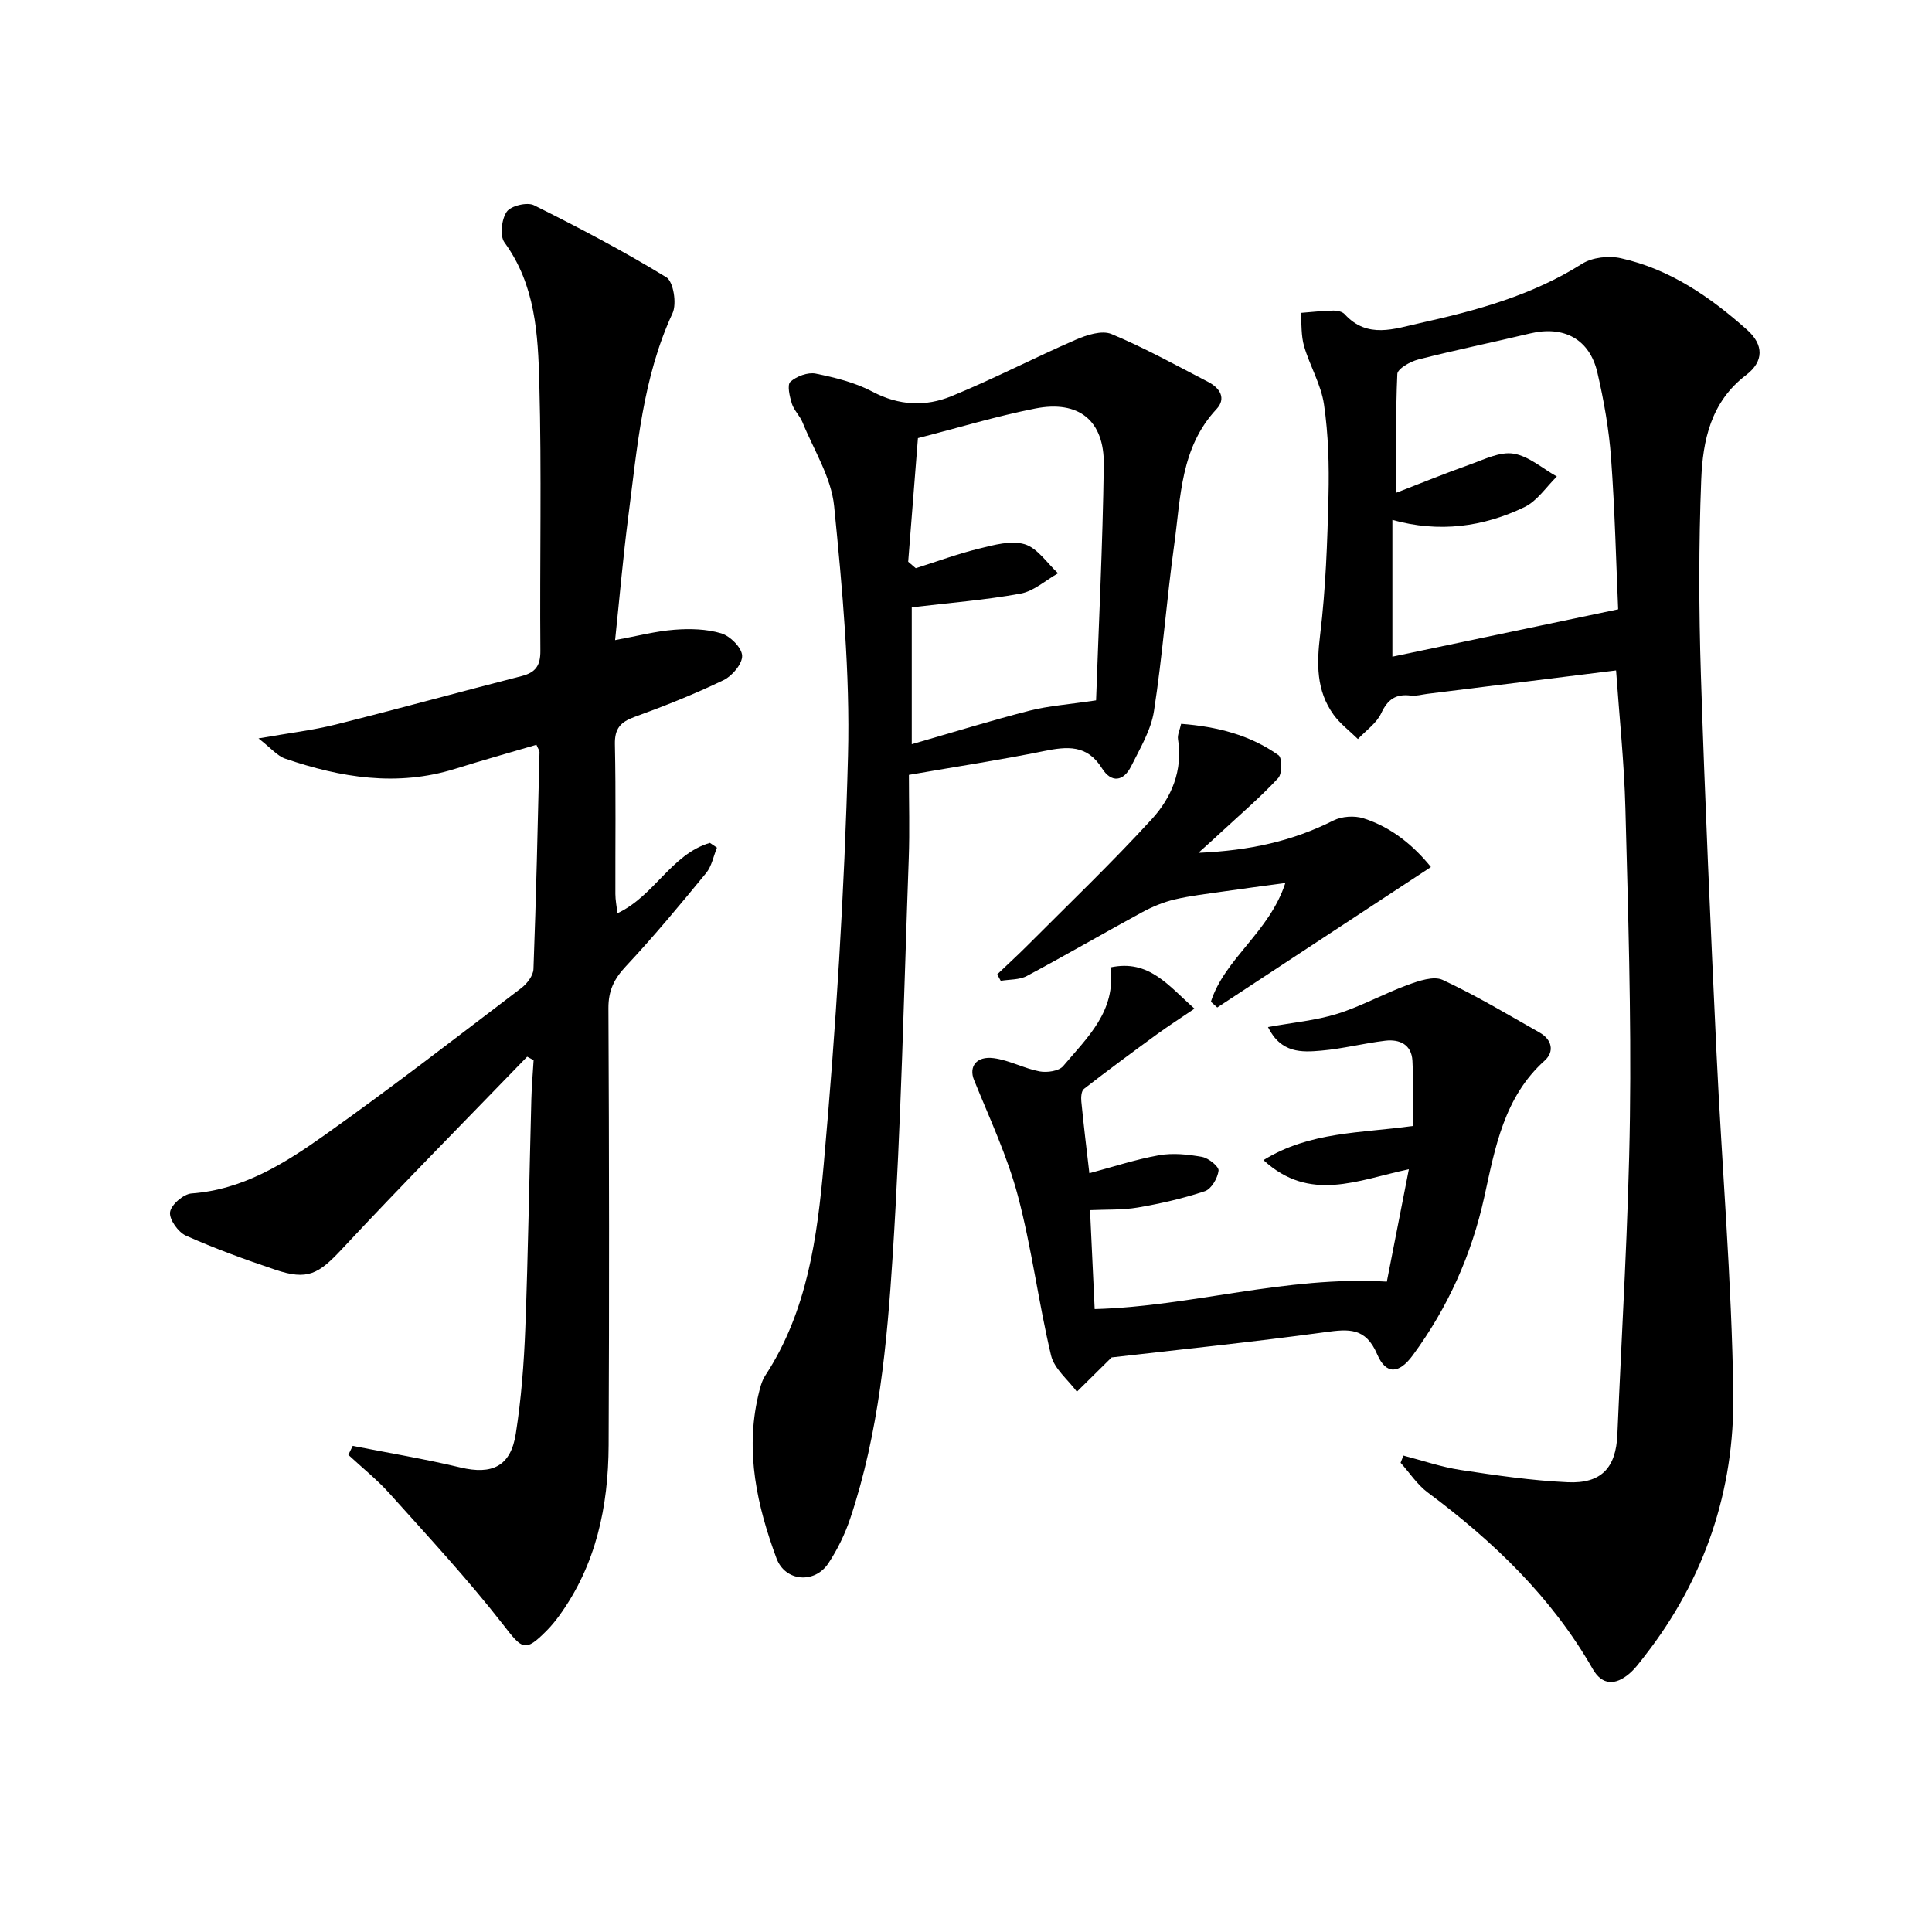 <svg enable-background="new 0 0 400 400" viewBox="0 0 400 400" xmlns="http://www.w3.org/2000/svg"><path d="m290.56 301.36c3.94 1.02 7.83 2.37 11.83 2.98 7.36 1.12 14.76 2.2 22.18 2.54 6.98.32 10-3 10.29-9.88.92-21.92 2.3-43.84 2.6-65.78.29-21.29-.38-42.6-.94-63.9-.25-9.44-1.25-18.85-1.93-28.52-13.16 1.63-26.11 3.24-39.06 4.85-1.15.14-2.33.5-3.45.36-3.07-.38-4.76.76-6.11 3.65-.97 2.08-3.17 3.59-4.83 5.35-1.69-1.67-3.66-3.14-5.03-5.03-3.63-5.03-3.51-10.6-2.78-16.63 1.15-9.5 1.49-19.12 1.72-28.7.15-6.3-.02-12.69-.93-18.91-.6-4.12-2.93-7.97-4.12-12.05-.64-2.19-.49-4.6-.69-6.91 2.25-.18 4.51-.43 6.76-.48.78-.02 1.85.22 2.33.75 4.72 5.17 10.27 3.02 15.65 1.83 11.7-2.6 23.17-5.73 33.49-12.26 2.11-1.34 5.52-1.72 8.03-1.16 10.15 2.25 18.52 8.03 26.15 14.83 3.47 3.1 3.48 6.55-.21 9.36-7.31 5.56-8.97 13.54-9.29 21.68-.53 13.43-.5 26.9-.07 40.33.83 26.09 2.01 52.17 3.23 78.24 1.1 23.57 3.16 47.12 3.48 70.7.26 19.9-5.89 38.29-18.32 54.22-1.02 1.31-2.02 2.7-3.28 3.75-2.78 2.33-5.53 2.42-7.5-1.02-8.51-14.88-20.55-26.41-34.16-36.55-2.19-1.63-3.76-4.08-5.62-6.15.19-.51.38-1 .58-1.49zm44.46-175.21c-.42-9.56-.67-20.47-1.47-31.34-.43-5.92-1.48-11.85-2.82-17.64-1.61-6.98-6.96-9.8-13.96-8.13-7.7 1.84-15.46 3.43-23.13 5.39-1.66.42-4.29 1.91-4.34 3-.37 8.06-.2 16.14-.2 24.58 4.79-1.85 9.98-3.97 15.25-5.84 2.94-1.05 6.18-2.7 9-2.25 3.17.51 6 3.07 8.98 4.74-2.21 2.16-4.07 5.06-6.71 6.33-8.55 4.11-17.66 5.35-27.34 2.65v28.32c15.46-3.24 30.59-6.42 46.74-9.81z"/><path d="m73.03 299.35c7.43 1.47 14.92 2.71 22.28 4.47 6.56 1.57 10.43-.22 11.48-6.98 1.13-7.2 1.69-14.53 1.97-21.82.59-15.8.83-31.62 1.25-47.42.07-2.71.31-5.41.47-8.11-.45-.24-.89-.48-1.34-.71-12.8 13.24-25.75 26.33-38.31 39.79-4.85 5.2-7.12 6.58-13.84 4.31-6.26-2.11-12.49-4.37-18.51-7.06-1.6-.72-3.49-3.39-3.27-4.87.22-1.53 2.78-3.74 4.45-3.86 10.66-.78 19.28-6.22 27.51-12.05 13.84-9.81 27.26-20.21 40.77-30.48 1.18-.9 2.46-2.57 2.51-3.93.56-14.96.89-29.94 1.25-44.91.01-.3-.24-.6-.64-1.52-5.57 1.64-11.24 3.23-16.87 4.99-11.99 3.73-23.65 1.81-35.14-2.12-1.64-.56-2.92-2.17-5.53-4.19 6.36-1.12 11.24-1.69 15.97-2.87 12.87-3.22 25.66-6.75 38.52-10.04 2.88-.74 3.89-2.16 3.87-5.21-.15-18.5.28-37-.22-55.49-.27-10.05-.8-20.28-7.21-29.07-1.01-1.38-.61-4.79.46-6.36.85-1.23 4.23-2.05 5.64-1.35 9.31 4.64 18.54 9.49 27.4 14.91 1.48.9 2.2 5.47 1.3 7.43-6.21 13.41-7.32 27.84-9.17 42.13-1.08 8.35-1.8 16.74-2.73 25.57 4.53-.83 8.37-1.85 12.27-2.15 3.22-.25 6.67-.17 9.72.75 1.84.56 4.24 2.95 4.31 4.61.08 1.68-2.05 4.21-3.84 5.07-5.98 2.88-12.17 5.35-18.41 7.61-2.93 1.06-4.16 2.4-4.09 5.68.22 10.33.07 20.66.1 30.99 0 1.26.26 2.51.42 3.99 7.66-3.58 11.16-12.22 19.15-14.57.49.33.97.66 1.46.99-.73 1.77-1.08 3.84-2.24 5.25-5.38 6.56-10.81 13.1-16.6 19.29-2.45 2.61-3.65 5.04-3.63 8.7.15 30.16.18 60.32.04 90.49-.06 12.67-2.59 24.77-10.24 35.3-.78 1.07-1.63 2.11-2.56 3.05-4.58 4.62-5.07 3.89-9.09-1.28-7.33-9.41-15.48-18.18-23.45-27.07-2.6-2.9-5.69-5.36-8.55-8.02.31-.63.61-1.24.91-1.86z"/><path d="m188.18 160.43c0 5.94.17 11.58-.03 17.21-.99 27.42-1.57 54.86-3.32 82.23-1.18 18.34-2.87 36.78-8.77 54.43-1.09 3.27-2.65 6.49-4.55 9.36-2.85 4.3-8.96 3.8-10.75-1.04-4.01-10.84-6.5-21.98-3.79-33.63.34-1.44.69-3 1.48-4.21 8.71-13.29 10.75-28.65 12.1-43.74 2.51-28.11 4.29-56.34 5.02-84.55.44-17.21-1.16-34.53-2.87-51.7-.59-5.95-4.21-11.61-6.55-17.36-.56-1.37-1.78-2.49-2.21-3.88-.45-1.46-1.01-3.86-.3-4.5 1.27-1.15 3.61-2.02 5.23-1.7 4.04.82 8.2 1.85 11.8 3.76 5.47 2.9 10.99 3.1 16.32.92 8.7-3.56 17.07-7.93 25.7-11.68 2.27-.99 5.44-2.02 7.43-1.19 6.87 2.86 13.42 6.5 20.05 9.93 2.39 1.24 3.77 3.39 1.69 5.62-7.46 7.97-7.39 18.22-8.74 27.97-1.59 11.48-2.43 23.07-4.2 34.52-.61 3.96-2.88 7.73-4.72 11.43-1.59 3.19-4.12 3.53-6.06.42-3.08-4.93-7.22-4.52-12.04-3.54-8.94 1.82-17.97 3.19-27.92 4.92zm-.15-44.13c.52.45 1.04.89 1.57 1.34 4.35-1.37 8.65-2.97 13.07-4.05 3.1-.76 6.66-1.77 9.49-.91 2.66.81 4.63 3.92 6.9 6.01-2.58 1.46-5.02 3.71-7.78 4.21-7.31 1.34-14.75 1.91-22.51 2.84v28.34c8.56-2.47 16.41-4.9 24.37-6.94 3.95-1.01 8.08-1.28 13.79-2.14.53-15.34 1.37-32.05 1.6-48.77.12-9.17-5.18-13.42-14.19-11.65-8.03 1.58-15.9 3.98-24.29 6.13-.67 8.54-1.35 17.07-2.02 25.59z"/><path d="m261.59 240.19c9.6-5.95 20.25-5.57 30.9-7.07 0-4.61.17-9.07-.06-13.5-.18-3.38-2.68-4.51-5.65-4.15-4.44.53-8.81 1.67-13.25 2.05-4.01.35-8.3.58-11.01-4.88 5.14-.94 9.89-1.35 14.34-2.74 4.99-1.56 9.65-4.18 14.58-5.98 2.29-.84 5.38-1.91 7.25-1.04 6.89 3.21 13.44 7.14 20.07 10.9 2.55 1.44 3.12 3.94 1.04 5.81-8.41 7.56-10.25 18.01-12.47 28.13-2.65 12.08-7.55 22.97-14.83 32.88-2.81 3.82-5.52 4.11-7.37-.21-2.39-5.58-5.88-5.24-10.75-4.58-15.29 2.08-30.66 3.66-44.23 5.23-3.11 3.07-5.15 5.08-7.19 7.1-1.84-2.49-4.69-4.74-5.35-7.51-2.6-10.94-3.99-22.19-6.87-33.05-2.18-8.22-5.87-16.06-9.08-23.99-1.1-2.7.43-4.99 4.08-4.51 3.22.42 6.27 2.13 9.49 2.74 1.55.29 4.01-.06 4.89-1.1 4.96-5.89 11.01-11.37 9.78-20.43 8-1.71 11.95 3.73 17.41 8.54-2.97 2.02-5.42 3.59-7.77 5.3-5.09 3.71-10.15 7.45-15.12 11.31-.55.43-.63 1.77-.54 2.64.48 4.91 1.08 9.81 1.66 14.82 4.85-1.29 9.57-2.86 14.42-3.72 2.88-.51 6.02-.18 8.93.35 1.34.24 3.51 2.01 3.4 2.84-.19 1.56-1.49 3.8-2.83 4.25-4.5 1.51-9.18 2.57-13.86 3.38-3.23.55-6.59.39-9.92.55.33 6.93.63 13.48.96 20.48 20.13-.54 39.44-6.92 60.49-5.68 1.32-6.72 2.85-14.53 4.56-23.27-10.66 2.26-20.51 6.95-30.1-1.89z"/><path d="m248.12 176.57c10.74-.47 19.56-2.46 27.95-6.69 1.73-.87 4.34-1.05 6.2-.46 6.01 1.89 10.6 5.89 13.99 10.09-14.93 9.81-29.59 19.45-44.24 29.08-.44-.4-.88-.79-1.32-1.19 2.89-8.99 12.09-14.36 15.42-24.59-4.8.66-8.78 1.17-12.75 1.75-3.41.5-6.86.88-10.2 1.67-2.31.55-4.6 1.5-6.7 2.64-7.99 4.34-15.86 8.92-23.88 13.2-1.54.82-3.59.69-5.4 1-.24-.45-.49-.89-.73-1.34 2.07-1.98 4.19-3.91 6.22-5.94 8.66-8.69 17.54-17.18 25.81-26.22 4.06-4.44 6.44-10.07 5.4-16.54-.14-.89.37-1.88.65-3.17 7.39.57 14.24 2.28 20.17 6.5.77.55.77 3.82-.07 4.73-3.61 3.89-7.67 7.37-11.57 10.98-1.27 1.2-2.58 2.36-4.95 4.5z"/></svg>
